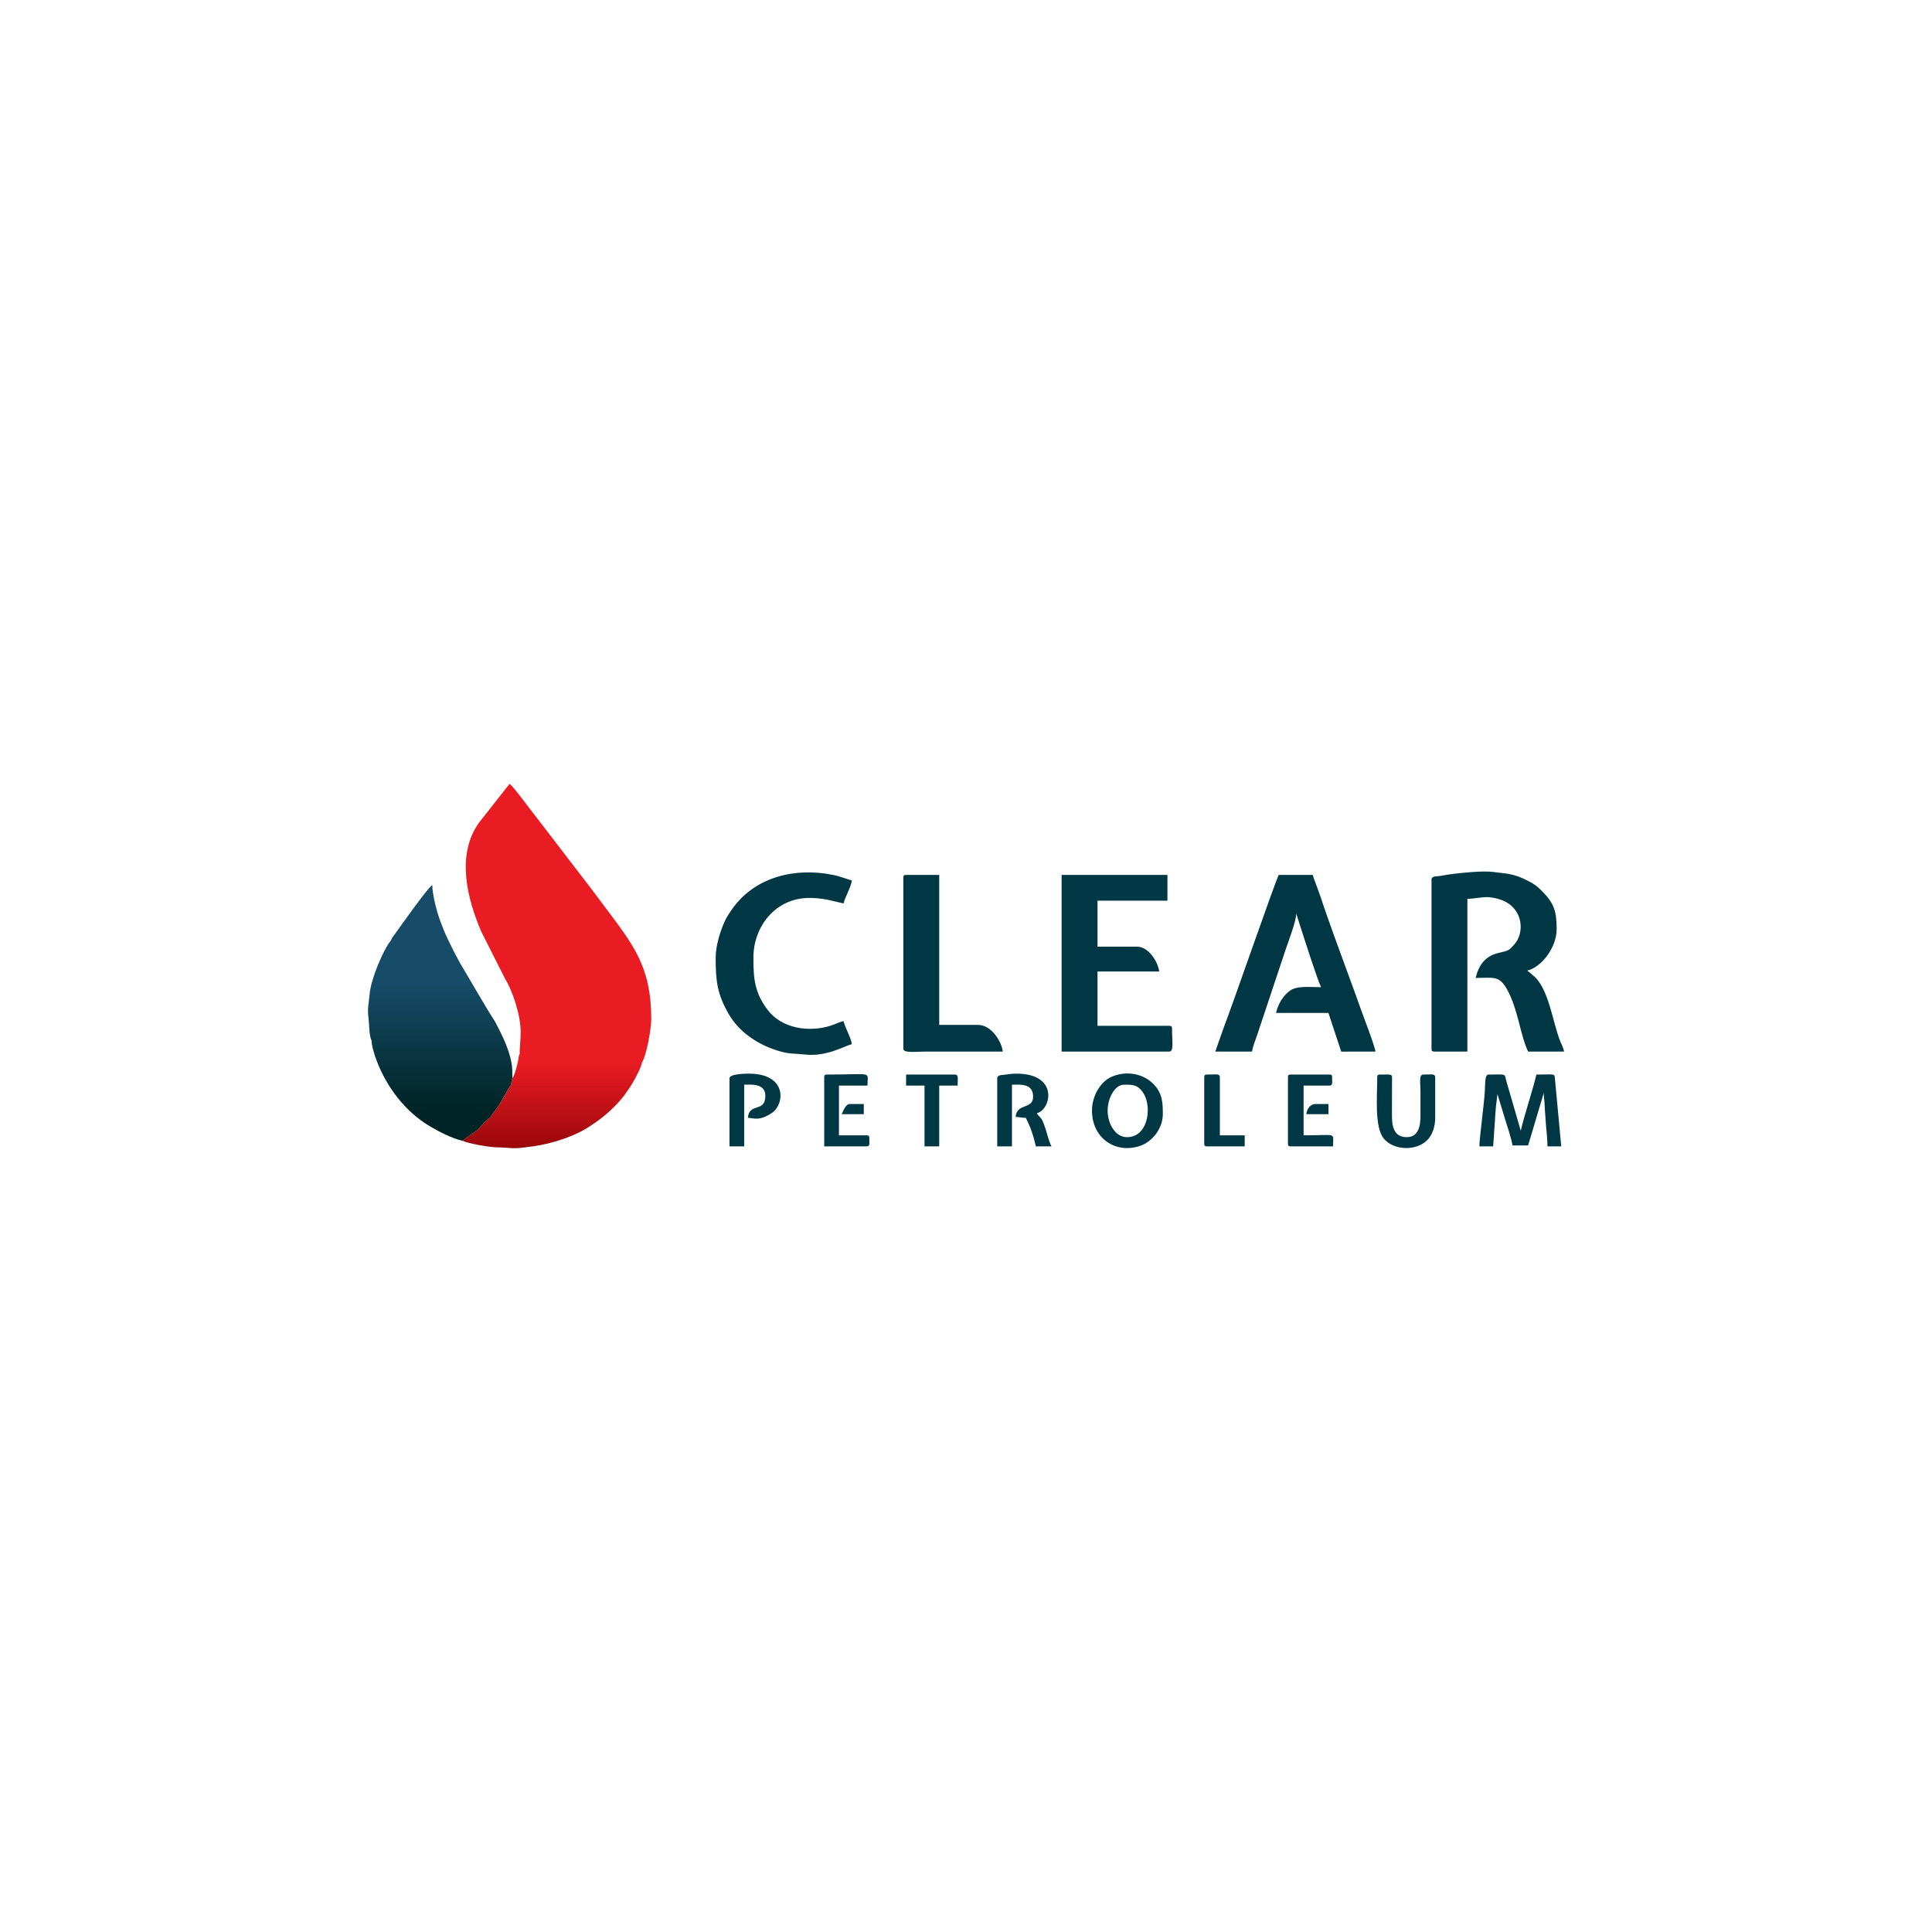 <?xml version="1.0" encoding="UTF-8"?>
<!DOCTYPE svg PUBLIC "-//W3C//DTD SVG 1.1//EN" "http://www.w3.org/Graphics/SVG/1.1/DTD/svg11.dtd">
<!-- Creator: CorelDRAW 2020 (64-Bit) -->
<svg xmlns="http://www.w3.org/2000/svg" xml:space="preserve" width="420px" height="420px" version="1.1" style="shape-rendering:geometricPrecision; text-rendering:geometricPrecision; image-rendering:optimizeQuality; fill-rule:evenodd; clip-rule:evenodd"
viewBox="0 0 420 420"
 xmlns:xlink="http://www.w3.org/1999/xlink"
 xmlns:xodm="http://www.corel.com/coreldraw/odm/2003">
 <defs>
  <style type="text/css">
   <![CDATA[
    .fil0 {fill:none}
    .fil2 {fill:#003745}
    .fil3 {fill:url(#id0)}
    .fil1 {fill:url(#id1)}
   ]]>
  </style>
  <linearGradient id="id0" gradientUnits="userSpaceOnUse" x1="97.97" y1="241.41" x2="97.97" y2="213.65">
   <stop offset="0" style="stop-opacity:1; stop-color:#002425"/>
   <stop offset="1" style="stop-opacity:1; stop-color:#164C68"/>
  </linearGradient>
  <linearGradient id="id1" gradientUnits="userSpaceOnUse" x1="119.22" y1="231.4" x2="119.22" y2="251.66">
   <stop offset="0" style="stop-opacity:1; stop-color:#E91B23"/>
   <stop offset="1" style="stop-opacity:1; stop-color:#900507"/>
  </linearGradient>
 </defs>
 <g id="Capa_x0020_1">
  <rect class="fil0" width="420" height="420"/>
  <g id="_2406834468416">
   <path class="fil1" d="M139.58 230.93c0.89,-1.3 2.01,-7.1 2,-9.52 -0.05,-11.4 -3.94,-16.06 -10.38,-24.64 -0.85,-1.14 -1.61,-2.15 -2.48,-3.31 -0.87,-1.17 -1.67,-2.16 -2.52,-3.29l-10.16 -13.24c-0.98,-1.19 -4.41,-5.96 -5.27,-6.53l-6.6 8.39c-5.1,7.04 -2.57,16.68 0.46,23.75l5.1 10.1c1.76,2.89 3.41,7.94 3.45,11.55 0.02,1.9 -0.21,3.31 -0.21,4.94 -0.28,0.55 -0.18,0.7 -0.32,1.36 -0.21,1 -0.68,3.05 -1.27,3.91l-0.34 1.56c-0.04,0.04 -0.09,0.1 -0.11,0.13 -0.02,0.02 -0.08,0.08 -0.11,0.12 -0.24,0.31 -1.77,3.28 -3.03,5.01 -0.43,0.59 -0.94,1.03 -1.1,1.61 -0.05,0.03 -0.1,0.07 -0.13,0.1 -0.03,0.02 -0.1,0.06 -0.14,0.09 -0.03,0.03 -0.08,0.07 -0.12,0.1 -0.04,0.02 -0.09,0.06 -0.12,0.09 -1.12,0.89 -1.66,1.76 -2.4,2.4 -0.69,0.6 -2.65,1.81 -3.18,2.4 1.02,0.53 5.52,1.36 7.17,1.4 2.04,0.05 2.81,0.17 3.74,0.2l0.52 0c0.79,-0.02 1.83,-0.12 3.76,-0.39 4.67,-0.65 9.69,-2.42 12.77,-4.61 2.67,-1.7 5.34,-4.09 7.22,-6.57 0.31,-0.52 0.69,-0.95 1.08,-1.55 0.38,-0.59 0.72,-1.13 1.05,-1.75 0.57,-1.06 1.43,-2.61 1.67,-3.81z"/>
   <path class="fil2" d="M311.2 191.2l0 36.8c0,0.46 0.14,0.6 0.6,0.6l7.2 0 0 -33.2c1.12,0 3.14,-0.38 4.2,-0.38 1.2,0 2.82,0.41 3.74,0.84 4.32,2.02 4.4,7.03 2.31,9.39 -1.21,1.38 -1.27,1.41 -3.33,1.87 -2.93,0.65 -4.43,2.52 -5.12,5.48 3.93,0 5.25,-0.72 7.13,3.07 2.2,4.41 2.6,9.45 4.27,12.93l7.8 0c-0.06,-0.72 -0.58,-1.61 -0.86,-2.34 -1.55,-3.96 -2.4,-10.78 -5.39,-13.81l-1.52 -1.28c-0.03,-0.02 -0.09,-0.07 -0.12,-0.08 -0.02,-0.02 -0.07,-0.06 -0.11,-0.09 3.14,-0.73 6.4,-5.05 6.4,-9 0,-3.8 -0.52,-5.61 -3.15,-8.25 -0.95,-0.96 -1.62,-1.52 -2.85,-2.15 -3.41,-1.77 -4.69,-1.63 -7.95,-2.06 -2.09,-0.27 -6.85,0.2 -9.2,0.52 -0.62,0.08 -1.46,0.25 -2.23,0.37 -0.74,0.11 -1.82,-0.02 -1.82,0.77zm-128.22 51.01l4.8 0 0 -2.21 -3 0c-0.96,0 -1.45,1.49 -1.8,2.21zm101.01 0l4.8 0 0 -2.21 -2.8 0c-1.17,0 -1.9,1.12 -2,2.21zm-22.2 -8.01l0 14.41c0,0.46 0.14,0.6 0.6,0.6l8.2 0 0 -2.4 -5.4 0 0 -12.61c0,-0.87 -0.85,-0.6 -2.8,-0.6 -0.46,0 -0.6,0.14 -0.6,0.6zm-64.81 1.8l4 0 0 13.21 3.2 0 0 -13.21 4 0c0,-1.7 0.24,-2.4 -0.6,-2.4l-10.6 0 0 2.4zm-17.8 -1.8l0 15.01 9.2 0c0.78,0 0.6,-0.52 0.6,-1.8 0,-0.46 -0.14,-0.6 -0.6,-0.6l-6 0 0 -10.81 6.2 0c0,-3.24 1.38,-2.4 -8.8,-2.4 -0.46,0 -0.6,0.14 -0.6,0.6zm100.81 0l0 14.41c0,0.46 0.14,0.6 0.6,0.6l9.2 0c0,-3.14 1.06,-2.4 -6.4,-2.4l0 -10.81 5.6 0c0.78,0 0.6,-0.51 0.6,-1.8 0,-0.46 -0.13,-0.6 -0.6,-0.6l-8.4 0c-0.46,0 -0.6,0.14 -0.6,0.6zm-121.41 0.2l0 14.81 3.2 0 0 -13.41c1.4,0 4.6,-0.37 4.6,2.4 0,3.8 -3.51,1.37 -3.8,4.8 1.23,0.03 2.48,0.82 5.29,-1.11 2.7,-1.86 3.33,-8.49 -5.09,-8.49 -0.86,0 -4.2,0.07 -4.2,1zm140.82 -0.2c0,4.08 -0.65,10.86 1.45,13.35 2.19,2.6 7.04,2.68 9.41,0.32 1.06,-1.07 1.74,-2.82 1.74,-4.87l0 -8.8c0,-0.85 -0.77,-0.6 -2.6,-0.6 -0.97,0 -0.6,1.77 -0.6,3.6 0,1.47 0,2.94 0,4.41 0,1.68 0.25,5.6 -3,5.6 -3.28,0 -3.21,-3.26 -3.2,-5.41l0.01 -6.61c0.03,-1.84 0.28,-1.59 -2.61,-1.59 -0.46,0 -0.6,0.14 -0.6,0.6zm-82.61 0.2l0 14.81 3.2 0 0 -13.41c1.71,0 4.6,-0.37 4.6,2.6 0,2.88 -3.55,1.31 -3.8,4.41 0.87,0.01 1.09,0.19 2.2,0.19 1.06,2.02 1.67,3.92 2.2,6.21l3.4 0c-0.62,-1.17 -0.86,-2.48 -1.32,-3.88 -0.93,-2.82 -1.04,-2.06 -1.88,-3.32 3.12,-0.73 4.87,-8.61 -4.4,-8.61 -1.11,0 -1.45,0.09 -2.4,0.21 -0.74,0.1 -1.8,0.03 -1.8,0.79zm28.2 12.81c-2.55,0 -4.2,-2.96 -4.2,-5.8 0,-2.45 1.42,-5.61 3.6,-5.61 1.66,0 3,-0.1 4.25,1.96 1.79,2.96 0.98,9.45 -3.65,9.45zm-7.6 -5.8c0,6.29 5.43,9.53 10.63,7.63 2.57,-0.94 4.77,-3.8 4.77,-6.83 0,-2.57 -0.11,-4.6 -2.05,-6.56 -2.45,-2.49 -6.3,-2.87 -9.21,-1.51 -2.28,1.07 -4.14,4.06 -4.14,7.27zm84.21 7.8l3 0 0.4 -5.8c0.03,-1.21 0.15,-1.85 0.2,-2.81l0.34 -2.74 1.63 5.37c0.38,1.2 1.54,4.74 1.63,5.78l3.4 0 3.4 -11.41c0,0.95 0.17,1.62 0.2,2.81 0.02,0.96 0.14,1.82 0.2,3 0.09,1.86 0.4,3.73 0.4,5.8l3 0 -1.33 -14.28c-0.2,-1.7 0.35,-1.33 -4.07,-1.33 -0.8,3.43 -2.52,8.43 -3.4,12.21l-3.15 -10.85c-0.43,-1.66 0.12,-1.36 -3.85,-1.36 -0.81,0 -0.7,1.67 -0.81,3.6 -0.15,2.74 -1.14,9.9 -1.19,12.01zm-125.22 -58.41l0 37.2c0,1 2.87,0.6 4.8,0.6l16.81 0c-0.17,-1.96 -2.35,-5.8 -5.4,-5.8l-8.41 0 0 -32.6 -7.2 0c-0.46,0 -0.6,0.14 -0.6,0.6zm-40.8 17.4c0,5.11 0.35,7.92 2.81,12.2 2.33,4.05 6.44,6.74 10.92,8.08 2.42,0.72 3.44,0.51 5.65,0.76 4.77,0.54 8.56,-1.85 10.22,-2.24 -0.11,-1.29 -1.48,-3.61 -1.8,-5 -0.64,0.06 -1.74,0.63 -2.82,0.98 -4.62,1.48 -10.61,0.66 -13.7,-3.46 -2.79,-3.71 -3.08,-6.69 -3.08,-11.32 0,-6.73 4.75,-13 12.2,-13 1.43,0 2.66,0.17 3.83,0.37l3.57 0.83c0.32,-1.39 1.69,-3.7 1.8,-5 -0.97,-0.23 -2.29,-0.84 -4.18,-1.22 -8.16,-1.63 -16.65,0.44 -21.57,7.07 -0.6,0.82 -1.49,2.13 -1.91,3.09 -0.88,2 -1.94,5.11 -1.94,7.86zm75.21 20.4l23.4 0c1.04,0 0.6,-2.11 0.6,-5 0,-0.46 -0.14,-0.6 -0.6,-0.6l-15.6 0 0 -11.8 13.4 0c-0.15,-1.81 -2.15,-5.4 -4.8,-5.4l-8.6 0 0 -10 15.2 0 0 -5.6 -23 0 0 38.4zm56.4 -14l0 0zm0 0c-2.66,0 -5.24,-0.35 -6.8,0.79 -1.43,1.04 -2.53,2.83 -3,4.81l11.4 0 2.78 8.41 7.43 -0.01c-0.03,-1.01 -2.8,-8.11 -3.33,-9.67 -0.58,-1.7 -1.12,-3.09 -1.7,-4.7 -2.1,-5.8 -5.03,-13.58 -6.85,-19.15 -0.31,-0.94 -0.55,-1.46 -0.85,-2.35 -0.32,-0.96 -0.67,-1.63 -0.88,-2.53l-7.4 0c-0.83,1.57 -10.06,28.28 -12.08,33.52l-1.72 4.88 8 0c0.08,-0.91 0.81,-2.71 1.13,-3.67l6.2 -18.6c0.56,-1.68 2.27,-6.09 2.27,-7.73l0.63 1.98c0.92,2.89 4.03,12.61 4.77,14.02z"/>
   <path class="fil3" d="M100.6 248.01c0.53,-0.59 2.49,-1.8 3.18,-2.4 0.74,-0.64 1.28,-1.51 2.4,-2.4 0.03,-0.03 0.08,-0.07 0.12,-0.09 0.04,-0.03 0.09,-0.07 0.12,-0.1 0.04,-0.03 0.11,-0.07 0.14,-0.09 0.03,-0.03 0.08,-0.07 0.13,-0.1 0.16,-0.58 0.67,-1.02 1.1,-1.61 1.26,-1.73 2.79,-4.7 3.03,-5.01 0.03,-0.04 0.09,-0.1 0.11,-0.12 0.02,-0.03 0.07,-0.09 0.11,-0.13l0.34 -1.56 -0.01 -1.41c0,-3.86 -2.41,-8.35 -3.8,-10.99 -1.61,-2.38 -5.82,-9.75 -7.56,-12.64 -0.39,-0.64 -0.66,-1.33 -1.04,-1.89l-1.66 -3.4c-0.61,-1.22 -0.97,-2.22 -1.48,-3.53 -0.82,-2.09 -1.81,-5.86 -1.86,-8.14 -1.1,0.73 -6.6,8.55 -7.88,10.32 -0.52,0.71 -0.75,0.92 -1.12,1.75 -1.58,1.83 -4.33,8.32 -4.6,11.53 -0.13,1.6 -0.55,3.37 -0.28,5.09 0.17,1.11 0.12,3.61 0.56,4.83l0.12 0.27c0,1.13 0.68,3.26 1.03,4.19 2.2,5.87 6.16,11.16 11.58,14.42 1.88,1.12 4.82,2.69 7.22,3.21z"/>
  </g>
 </g>
</svg>
